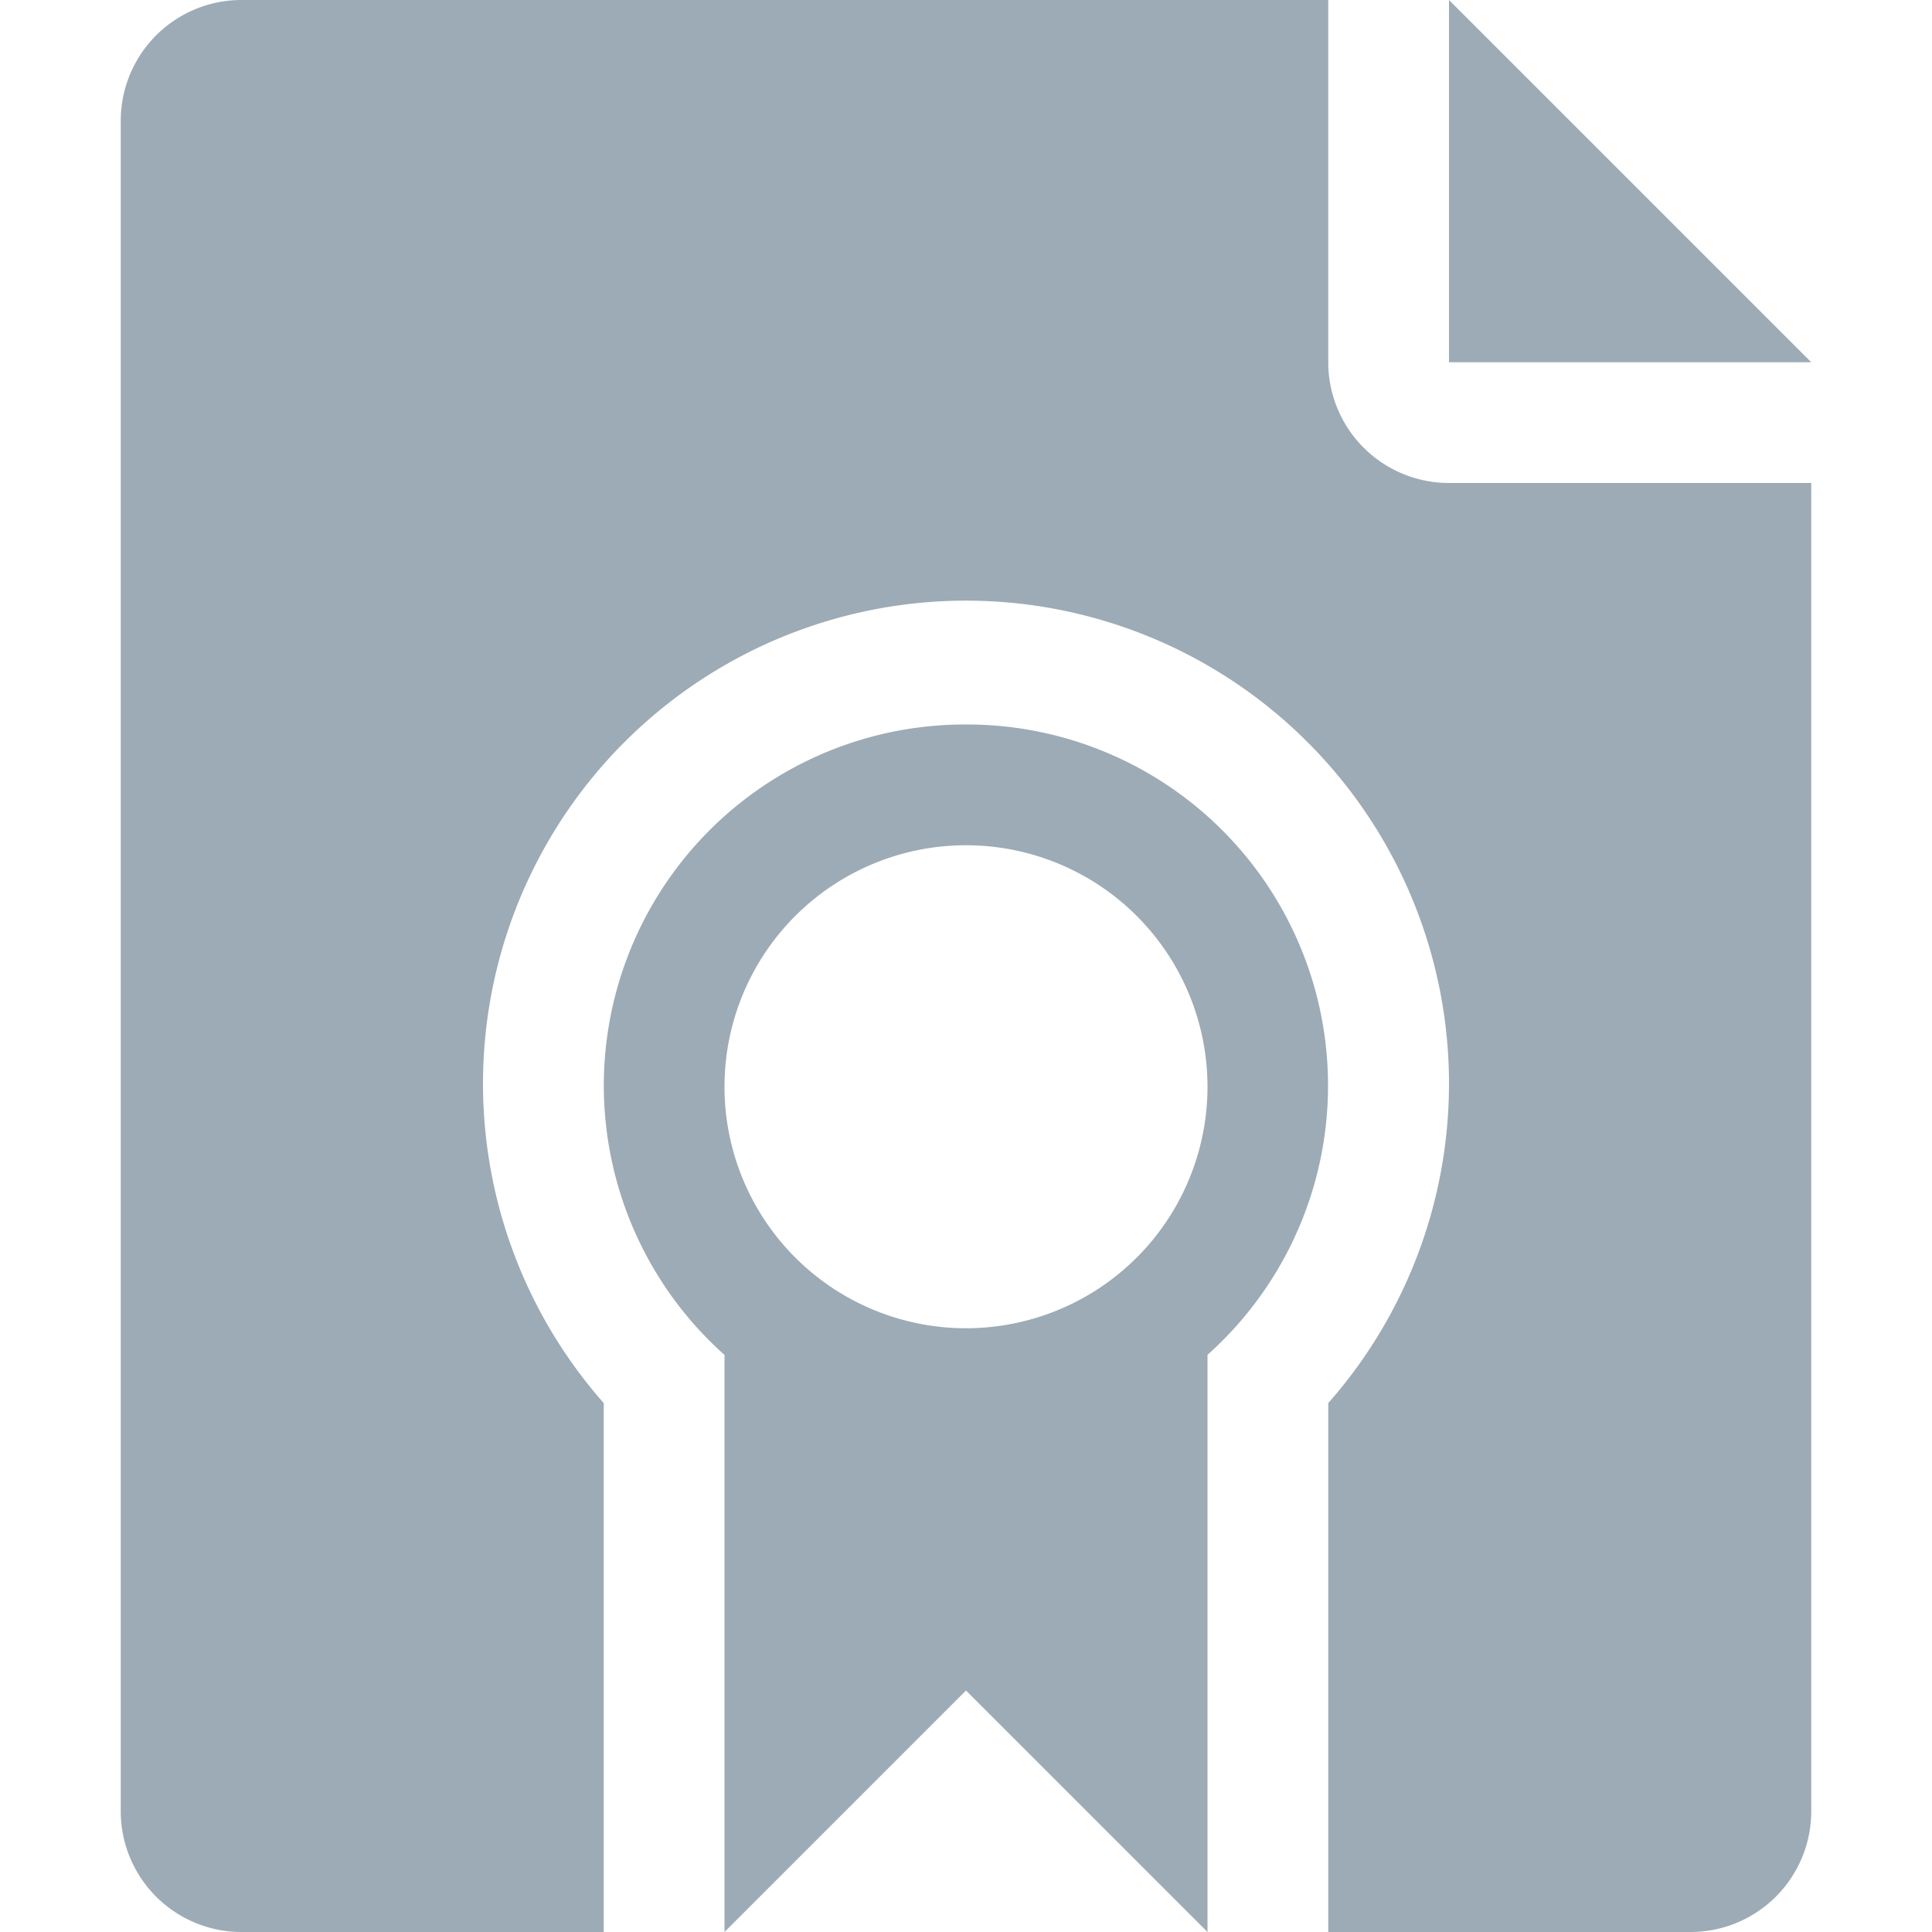 <svg xmlns="http://www.w3.org/2000/svg" width="16" height="16"><path d="M12 0v3h3zM8 6a2.99 2.99 0 00-2 5.221V16l2-2 2 2v-4.78A2.99 2.99 0 008 6zm0 5a2 2 0 112-2 2 2 0 01-2 2zm3-8V0H2a1 1 0 00-1 1v14a1 1 0 001 1h3v-4.38a4 4 0 116 0V16h3a1 1 0 001-1V4h-3a1 1 0 01-1-1z" fill="#9cabb6"/></svg>